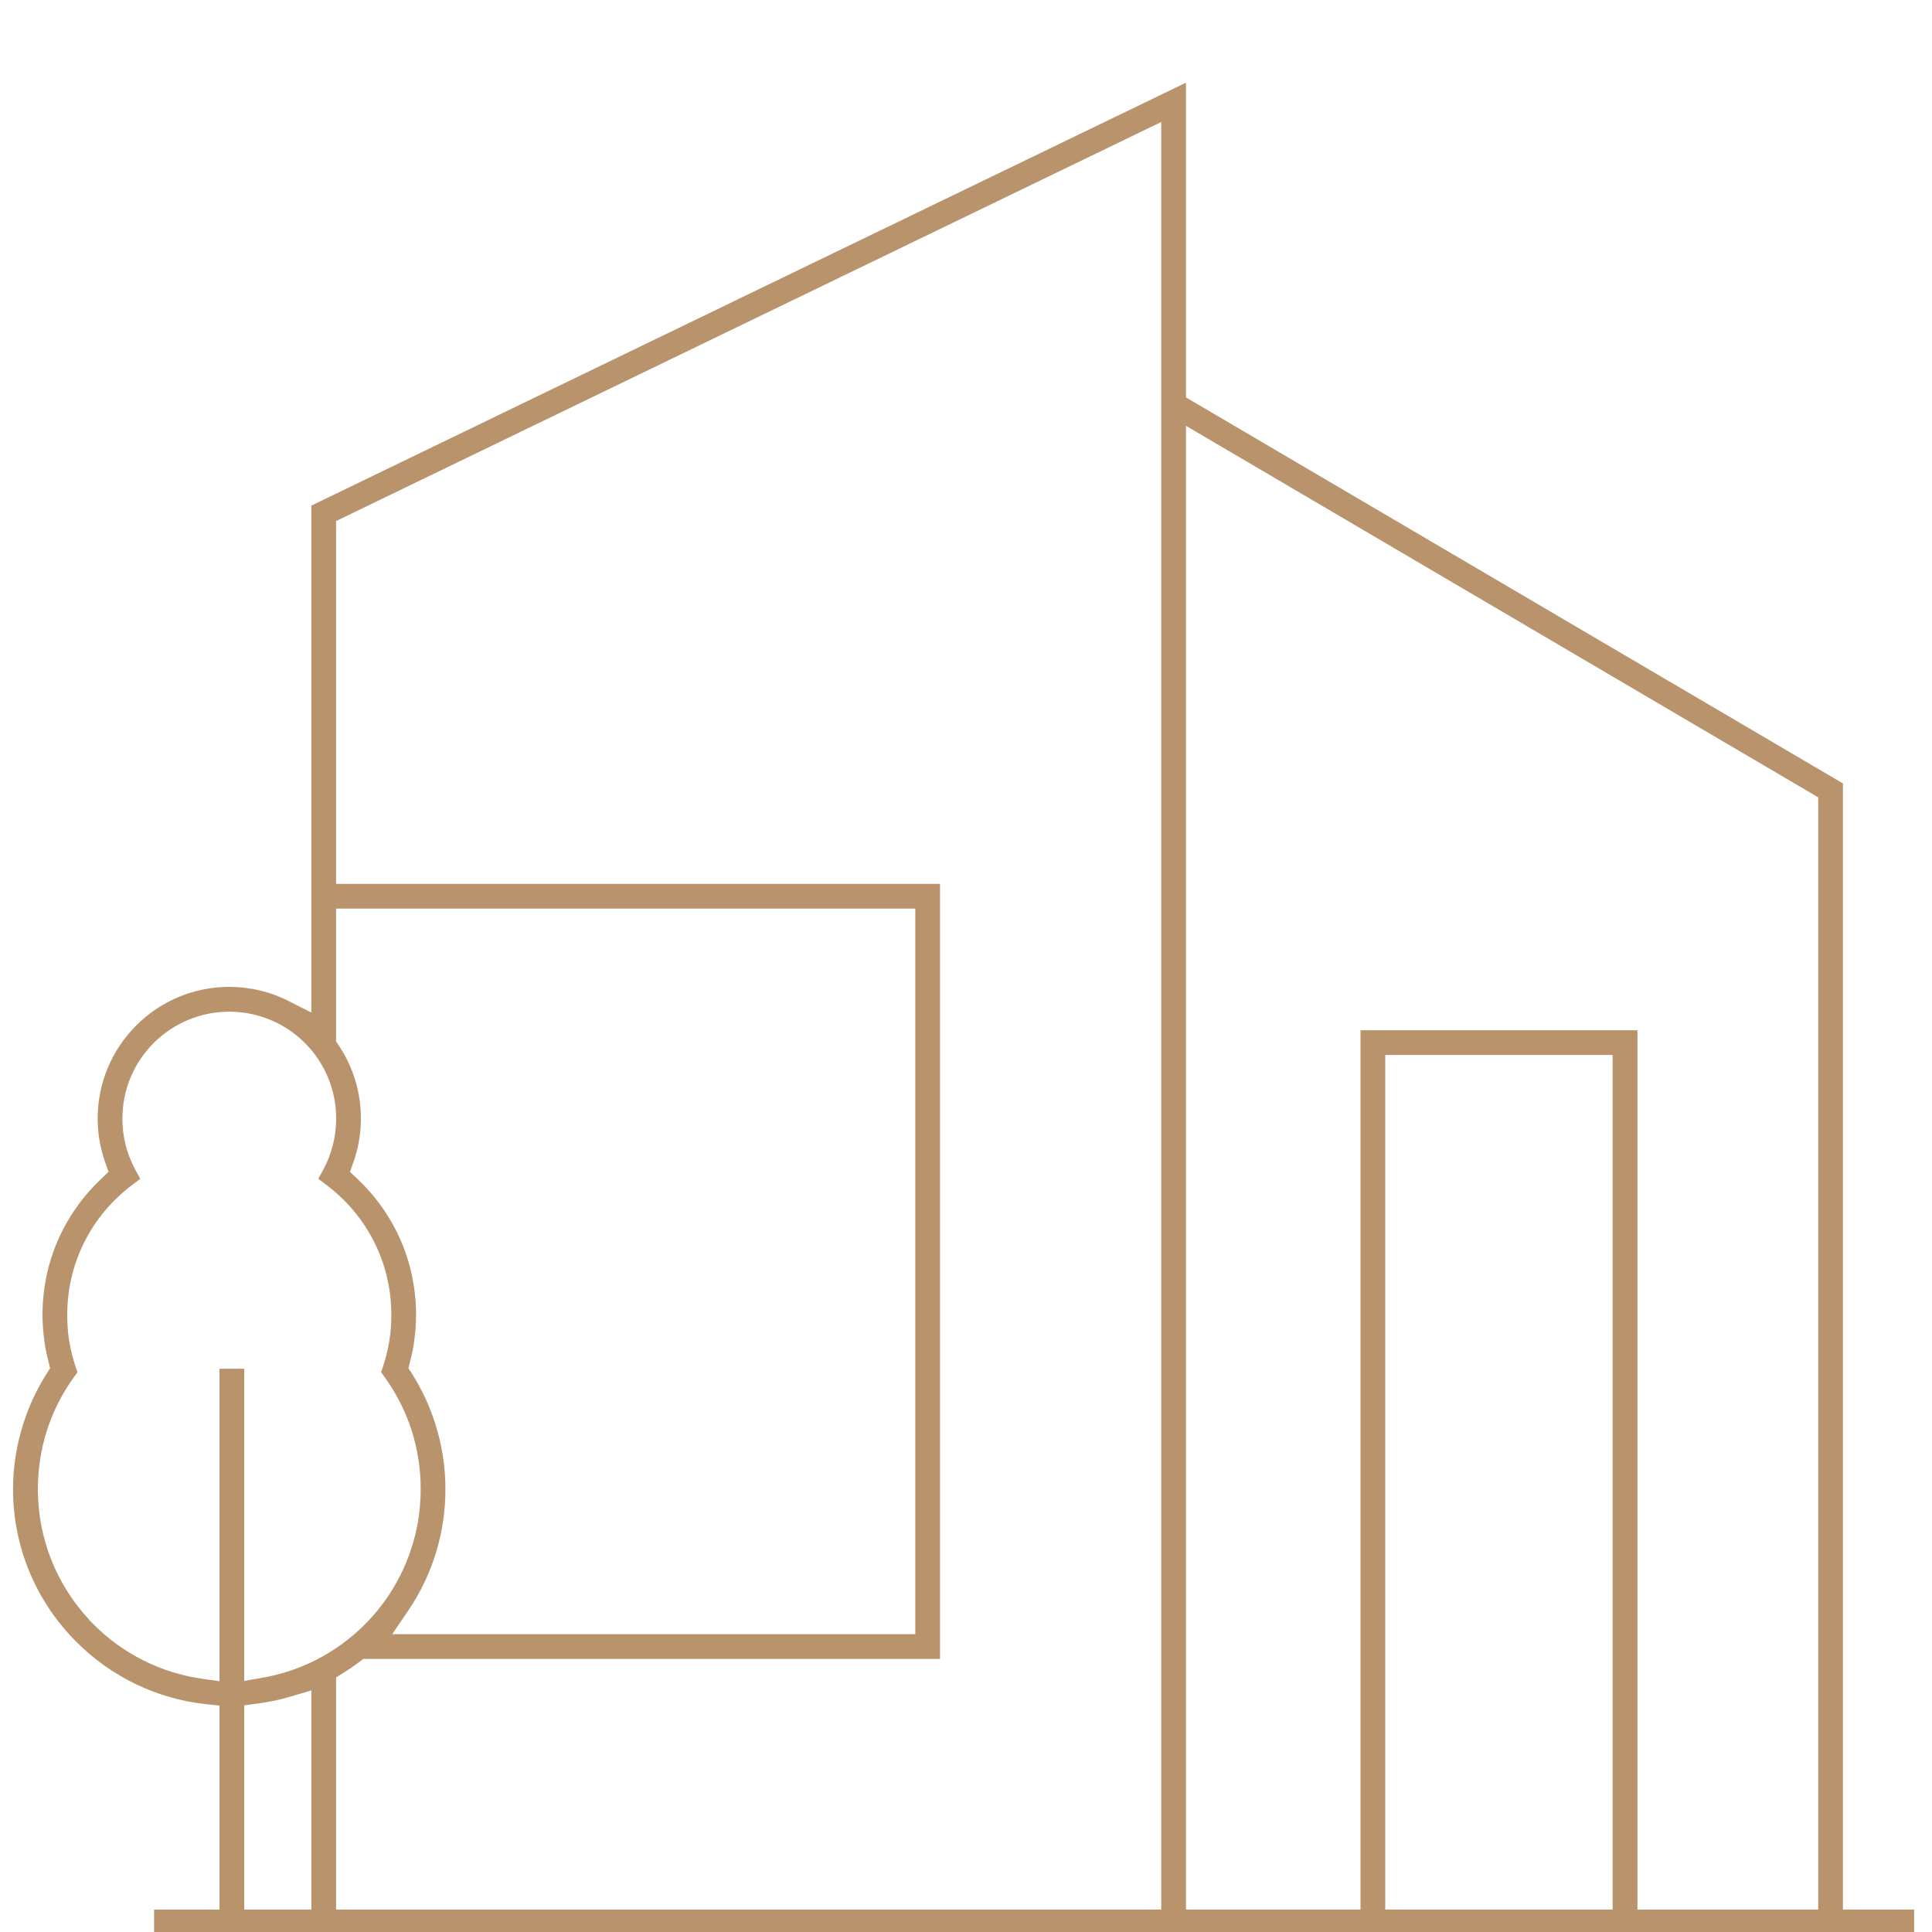 <?xml version="1.0" encoding="UTF-8"?>
<!-- Creator: CorelDRAW -->
<svg xmlns="http://www.w3.org/2000/svg" xmlns:xlink="http://www.w3.org/1999/xlink" xmlns:xodm="http://www.corel.com/coreldraw/odm/2003" xml:space="preserve" width="200px" height="200px" version="1.1" style="shape-rendering:geometricPrecision; text-rendering:geometricPrecision; image-rendering:optimizeQuality; fill-rule:evenodd; clip-rule:evenodd" viewBox="0 0 200 200">
 <defs>
  <style type="text/css">
   <![CDATA[
    .str0 {stroke:#2B2A29;stroke-width:1.6;stroke-miterlimit:22.926}
    .fil0 {fill:none}
    .fil3 {fill:#006241}
    .fil5 {fill:#1E3932}
    .fil6 {fill:#6F8756}
    .fil7 {fill:#B8936C}
    .fil8 {fill:#B8936C}
    .fil4 {fill:#F3F4EF}
    .fil2 {fill:#B8936C;fill-rule:nonzero}
    .fil1 {fill:#B8936C;fill-rule:nonzero}
   ]]>
  </style>
 </defs>
 <g id="Warstwa_x0020_1">
  <rect class="fil0 str0" x="319.02" y="0.25" width="200" height="200"></rect>
  <path class="fil1" d="M-140 -378.44l11.93 0 0 -82 -14.75 0 0 -27.2c31.14,-23.23 62.31,-46.43 93.48,-69.62l91.62 69.64 0 27.18 -14.75 0 0 82 11.93 0 0 5.64 -11.93 0 -7.92 0c-29.45,-0.18 -38.23,-0.92 -54.19,-10.82 -3.45,-2.58 -6.45,-5.74 -8.97,-9.61 -1.94,0.43 -3.94,0.65 -5.98,0.65 -9.65,0 -18.35,-5 -24.6,-13.07 -6.09,-7.88 -9.86,-18.71 -9.86,-30.63 0,-9.74 4.49,-20.76 10.21,-30.39 8.48,-14.31 20.29,-25.77 24.25,-25.77 3.96,0 15.77,11.46 24.25,25.77 5.72,9.63 10.21,20.65 10.21,30.39 0,11.92 -3.77,22.75 -9.86,30.63 -3.63,4.68 -8.08,8.33 -13.06,10.57 1.97,2.76 4.24,5.06 6.78,6.96 11.64,8.72 29.48,9.68 50.82,9.68l2.27 0 0 -87.64 14.75 0 0 -18.78 -85.99 -65.36 -87.82 65.39 0 18.75 14.75 0 0 87.64 76.04 0 0 5.64 -81.68 0 -11.93 0 0 -5.64zm109.87 -85.36c-7.57,-12.77 -16.85,-23 -19.4,-23 -2.55,0 -11.83,10.23 -19.4,23 -5.27,8.88 -9.42,18.91 -9.42,27.52 0,10.65 3.32,20.26 8.68,27.19 5.19,6.71 12.32,10.87 20.14,10.87 1.05,0 2.08,-0.08 3.1,-0.22 -5.04,-10.73 -7.19,-25.84 -5.81,-47.17l5.62 0.35c-1.35,21.01 0.77,35.43 5.71,45.3 4.38,-1.82 8.32,-4.99 11.53,-9.13 5.35,-6.93 8.67,-16.54 8.67,-27.19 0,-8.61 -4.15,-18.64 -9.42,-27.52zm20.55 -73.04l0 -13.73 37.16 0 0 37.57 -5.65 0 0 -31.92 -25.86 0 0 8.08 -5.65 0z"></path>
  <path class="fil2" d="M-438.36 -378.56l6.78 0 0 -18.08c-5.57,-0.61 -10.57,-3.13 -14.34,-6.89 -4.34,-4.33 -7.03,-10.33 -7.03,-16.95 0,-2.55 0.41,-5.02 1.16,-7.35 0.63,-1.94 1.49,-3.77 2.56,-5.45 -0.16,-0.62 -0.3,-1.25 -0.4,-1.88l0 -0.01c-0.18,-1.13 -0.28,-2.26 -0.28,-3.37 0,-3.35 0.79,-6.52 2.2,-9.33 1.11,-2.22 2.6,-4.22 4.39,-5.91 -0.16,-0.44 -0.29,-0.88 -0.41,-1.34 -0.3,-1.2 -0.46,-2.45 -0.46,-3.73 0,-4.2 1.7,-8.01 4.46,-10.77 2.75,-2.75 6.56,-4.46 10.76,-4.46 2.48,0 4.82,0.6 6.89,1.65l0 -50.87c31.25,-15.12 62.5,-30.22 93.75,-45.33l0 34.21 68.01 39.97 0 115.89 7.37 0 0 5.76 -185.41 0 0 -5.76zm12.54 0l3.74 0 0 -18.95c-1.21,0.37 -2.46,0.64 -3.74,0.81l0 18.14zm9.51 -21.55l0 21.55 82.22 0 0 -180.9 -82.22 39.76 0 34.96 62.52 0 0 83.43 -60.77 0c-0.57,0.43 -1.15,0.83 -1.75,1.2zm7.22 -6.96l49.54 0 0 -71.91 -56.76 0 0 11.66c1.62,2.42 2.57,5.33 2.57,8.47 0,1.28 -0.16,2.53 -0.47,3.73 -0.11,0.46 -0.25,0.9 -0.4,1.34 1.79,1.69 3.28,3.69 4.39,5.91 1.4,2.81 2.19,5.98 2.19,9.33 0,1.11 -0.09,2.24 -0.28,3.37l0 0.01c-0.1,0.63 -0.23,1.26 -0.39,1.88 1.07,1.68 1.93,3.51 2.55,5.45 0.76,2.33 1.16,4.8 1.16,7.35 0,4.97 -1.51,9.58 -4.1,13.41zm-16.73 -27.48l0 32.02c3.77,-0.66 7.14,-2.47 9.74,-5.07 3.29,-3.29 5.33,-7.85 5.33,-12.88 0,-1.97 -0.3,-3.85 -0.87,-5.6 -0.58,-1.82 -1.45,-3.52 -2.55,-5.04l-0.86 -1.2 0.47 -1.39c0.25,-0.76 0.45,-1.56 0.58,-2.38 0.13,-0.76 0.19,-1.58 0.19,-2.45 0,-2.43 -0.57,-4.73 -1.58,-6.77 -1.06,-2.12 -2.6,-3.95 -4.47,-5.36l-1.97 -1.49 1.18 -2.18c0.36,-0.66 0.65,-1.39 0.84,-2.17 0.19,-0.74 0.29,-1.52 0.29,-2.34 0,-2.61 -1.06,-4.98 -2.77,-6.69 -1.71,-1.72 -4.08,-2.78 -6.7,-2.78 -2.61,0 -4.98,1.06 -6.69,2.78 -1.71,1.71 -2.77,4.08 -2.77,6.69 0,0.82 0.1,1.6 0.28,2.34 0.2,0.78 0.49,1.51 0.85,2.17l1.18 2.18 -1.97 1.49c-1.87,1.41 -3.41,3.24 -4.47,5.36 -1.01,2.04 -1.58,4.34 -1.58,6.77 0,0.87 0.06,1.69 0.18,2.45 0.14,0.82 0.33,1.62 0.59,2.38l0.47 1.39 -0.86 1.2c-1.1,1.52 -1.97,3.22 -2.56,5.04 -0.56,1.75 -0.86,3.63 -0.86,5.6 0,5.03 2.04,9.59 5.33,12.88l0 0.01c2.71,2.71 6.28,4.57 10.27,5.14l0 -32.1 5.76 0zm97.49 55.99l14.87 0 0 -91.03 31.86 0 0 91.03 15.51 0 0 -112.62 -62.24 -36.58 0 149.2zm20.63 0l20.34 0 0 -85.27 -20.34 0 0 85.27z"></path>
  <g id="_1969990734464">
   <polygon class="fil1" points="458.64,-378.57 644.58,-378.57 644.58,-372.8 458.64,-372.8 "></polygon>
   <polygon class="fil1" points="505.74,-469.93 505.74,-375.69 499.96,-375.69 499.96,-469.93 "></polygon>
   <polygon class="fil1" points="553.39,-534.12 553.39,-375.69 547.61,-375.69 547.61,-534.12 "></polygon>
   <polygon class="fil1" points="600.51,-457.5 600.51,-375.69 594.73,-375.69 594.73,-457.5 "></polygon>
   <polygon class="fil1" points="595.83,-443.27 614.98,-458.6 618.57,-454.1 599.41,-438.78 "></polygon>
   <polygon class="fil1" points="583.4,-440.53 599.49,-426.74 595.75,-422.36 579.66,-436.15 "></polygon>
   <polygon class="fil1" points="488.09,-464.6 504.8,-449.28 500.9,-445.03 484.18,-460.36 "></polygon>
   <polygon class="fil1" points="526.12,-448.58 504.9,-427.13 500.8,-431.17 522.01,-452.62 "></polygon>
   <polygon class="fil1" points="535.93,-506.78 552.4,-492.22 548.59,-487.91 532.12,-502.47 "></polygon>
   <polygon class="fil1" points="569.87,-517.66 552.25,-504.25 548.75,-508.83 566.37,-522.24 "></polygon>
   <path class="fil1" d="M628.91 -572.73c6.5,0 12.39,2.63 16.65,6.89 4.26,4.28 6.9,10.16 6.9,16.65 0,6.51 -2.64,12.39 -6.9,16.65 -4.26,4.26 -10.15,6.9 -16.65,6.9 -6.49,0 -12.38,-2.64 -16.65,-6.9 -4.26,-4.26 -6.9,-10.14 -6.9,-16.65 0,-6.49 2.64,-12.37 6.9,-16.64l0.01 -0.01c4.27,-4.26 10.15,-6.89 16.64,-6.89zm12.56 10.98c-3.21,-3.22 -7.65,-5.21 -12.56,-5.21 -4.92,0 -9.36,1.99 -12.57,5.2l-0.01 0.01c-3.21,3.21 -5.19,7.65 -5.19,12.56 0,4.91 1.99,9.35 5.2,12.57l0 0.01c3.21,3.21 7.65,5.19 12.57,5.19 4.91,0 9.35,-1.99 12.56,-5.2 3.22,-3.22 5.21,-7.66 5.21,-12.57 0,-4.91 -1.99,-9.35 -5.2,-12.56l-0.01 0z"></path>
   <path class="fil1" d="M502.85 -509.7c3.63,0 7.18,0.38 10.59,1.11 0.17,2.08 0.42,4.12 0.74,6.11 -3.62,-0.94 -7.42,-1.44 -11.33,-1.44 -12.36,0 -23.55,5.01 -31.65,13.11 -7.2,7.19 -11.95,16.83 -12.92,27.55l-5.64 -1.68c1.32,-11.64 6.61,-22.09 14.47,-29.96 9.15,-9.14 21.79,-14.8 35.74,-14.8zm-44.41 56.15c0.13,1.04 0.3,2.07 0.5,3.08l-5.56 1.66c-0.45,-2.13 -0.76,-4.31 -0.92,-6.52l5.98 1.78zm3.22 11.93c2.26,5.31 5.52,10.09 9.54,14.11 8.1,8.09 19.29,13.1 31.65,13.1 12.36,0 23.55,-5.01 31.65,-13.1 6.62,-6.62 11.17,-15.31 12.62,-25.01 1.39,0.49 2.7,0.74 3.86,0.74 0.6,0 1.24,-0.06 1.89,-0.17 -1.58,11.07 -6.75,20.98 -14.29,28.52 -9.14,9.15 -21.78,14.8 -35.73,14.8 -13.95,0 -26.59,-5.65 -35.74,-14.8 -4.69,-4.69 -8.46,-10.3 -11.02,-16.53l5.57 -1.66z"></path>
   <path class="fil1" d="M550.98 -570.2c6.95,0 18.07,7.91 26.06,21.52 5.83,9.91 10.16,22.91 10.16,38.08 0,0.57 -0.01,1.14 -0.02,1.71 -2.05,0.54 -4.01,1.29 -5.86,2.22 0.06,-1.29 0.1,-2.6 0.1,-3.93 0,-14.05 -3.98,-26.05 -9.34,-35.17 -6.93,-11.79 -15.85,-18.65 -21.1,-18.65 -5.45,0 -15.16,5.89 -22.55,17.07 -5.42,8.2 -9.44,19.23 -9.44,32.85 0,14.08 4.29,26.67 10,36.46 7.37,12.65 16.77,20.48 21.99,20.48 0.64,0 1.33,-0.1 2.07,-0.29 -1.35,1.85 -2.48,3.85 -3.38,5.97 -7.03,-1.01 -17.77,-9.71 -25.67,-23.27 -6.16,-10.56 -10.79,-24.15 -10.79,-39.35 0,-14.88 4.44,-26.98 10.42,-36.04 8.5,-12.88 20.4,-19.66 27.35,-19.66z"></path>
   <path class="fil1" d="M623.2 -469.7c6.34,1.23 11.97,4.45 16.21,8.98 5.04,5.38 8.12,12.61 8.12,20.54 0,8.31 -3.36,15.83 -8.81,21.27 -5.44,5.45 -12.96,8.81 -21.27,8.81 -4.26,0 -8.32,-0.89 -12.01,-2.5 -2.95,-1.29 -5.66,-3.04 -8.02,-5.15 -2.37,2.11 -5.07,3.86 -8.02,5.15 -3.69,1.61 -7.76,2.5 -12.02,2.5 -8.3,0 -15.82,-3.36 -21.27,-8.81 -5.44,-5.44 -8.81,-12.96 -8.81,-21.27 0,-6.98 2.39,-13.42 6.4,-18.53 3.42,-4.36 8.02,-7.76 13.32,-9.71 -0.53,-1.28 -0.97,-2.6 -1.31,-3.95 -0.61,-2.38 -0.93,-4.87 -0.93,-7.43 0,-8.31 3.37,-15.83 8.81,-21.27 5.45,-5.44 12.97,-8.81 21.27,-8.81 8.31,0 15.83,3.37 21.28,8.81 5.44,5.44 8.81,12.96 8.81,21.27 0,2.4 -0.29,4.75 -0.82,6.99 -0.25,1.06 -0.56,2.09 -0.93,3.11zm12.22 12.72c-4.14,-4.42 -9.9,-7.32 -16.34,-7.74l-4.15 -0.27 1.88 -3.7c0.85,-1.68 1.52,-3.48 1.97,-5.39 0.44,-1.83 0.67,-3.75 0.67,-5.72 0,-6.79 -2.75,-12.94 -7.2,-17.39 -4.45,-4.44 -10.6,-7.2 -17.39,-7.2 -6.79,0 -12.93,2.76 -17.38,7.2 -4.45,4.45 -7.2,10.6 -7.2,17.39 0,2.1 0.26,4.14 0.75,6.08 0.52,2.02 1.27,3.93 2.23,5.68l1.7 3.13 -3.46 0.85c-5.43,1.32 -10.14,4.46 -13.49,8.72 -3.26,4.17 -5.21,9.43 -5.21,15.16 0,6.79 2.75,12.94 7.2,17.39 4.45,4.44 10.59,7.2 17.38,7.2 3.51,0 6.83,-0.73 9.83,-2.04 3.12,-1.36 5.91,-3.36 8.2,-5.82l2.01 -2.17 2 2.17c2.3,2.46 5.09,4.46 8.21,5.82 2.99,1.31 6.32,2.04 9.82,2.04 6.79,0 12.94,-2.76 17.39,-7.2 4.44,-4.45 7.2,-10.6 7.2,-17.39 0,-6.51 -2.52,-12.42 -6.62,-16.8z"></path>
  </g>
  <g id="_1969990733648">
   <path class="fil1" d="M160.52 -378.44l174.22 0 -16.46 -54.54 -46.46 0c1.08,-1.83 2.17,-3.71 3.27,-5.64l47.37 0 19.87 65.82 -3.8 0 -186.13 0 24.42 -65.82 49.68 0c1.12,1.93 2.23,3.81 3.33,5.64l-49.08 0 -20.23 54.54z"></path>
   <polygon class="fil1" points="192.42,-378.28 324.71,-424.45 326.56,-419.14 194.27,-372.96 "></polygon>
   <polygon class="fil1" points="198.97,-437.66 234.14,-390.76 229.64,-387.39 194.47,-434.28 "></polygon>
   <polygon class="fil1" points="287.86,-409.57 313.85,-376.38 309.42,-372.92 283.43,-406.1 "></polygon>
   <path class="fil1" d="M250.51 -533.24c6.98,0 13.31,2.83 17.89,7.41 4.57,4.58 7.4,10.9 7.4,17.88 0,6.99 -2.83,13.31 -7.4,17.89 -4.58,4.58 -10.91,7.41 -17.89,7.41 -6.98,0 -13.31,-2.83 -17.89,-7.41 -4.57,-4.58 -7.41,-10.9 -7.41,-17.89 0,-6.98 2.84,-13.3 7.41,-17.88 4.58,-4.58 10.91,-7.41 17.89,-7.41zm13.89 11.4c-3.55,-3.56 -8.46,-5.76 -13.89,-5.76 -5.43,0 -10.34,2.2 -13.9,5.76 -3.55,3.55 -5.75,8.47 -5.75,13.89 0,5.43 2.2,10.35 5.75,13.9 3.56,3.55 8.47,5.75 13.9,5.75 5.43,0 10.34,-2.2 13.89,-5.75 3.56,-3.55 5.76,-8.47 5.76,-13.9 0,-5.42 -2.2,-10.34 -5.76,-13.89z"></path>
   <path class="fil1" d="M250.51 -560.53c14.81,0 28.21,6 37.92,15.71 9.7,9.7 15.71,23.11 15.71,37.92 0,12.68 -8.15,33.78 -18.02,53.55 -13.02,26.05 -29.68,50 -35.13,50 -5.45,0 -22.51,-24.09 -35.82,-50.23 -10.02,-19.7 -18.29,-40.68 -18.29,-53.32 0,-14.81 6.01,-28.22 15.71,-37.92 9.7,-9.71 23.11,-15.71 37.92,-15.71zm33.93 19.7c-8.68,-8.68 -20.68,-14.05 -33.93,-14.05 -13.25,0 -25.25,5.37 -33.93,14.05 -8.68,8.68 -14.05,20.68 -14.05,33.93 0,11.66 7.98,31.73 17.67,50.76 12.49,24.53 27.18,47.14 30.79,47.14 3.58,0 17.88,-22.44 30.08,-46.87 9.55,-19.11 17.42,-39.31 17.42,-51.03 0,-13.25 -5.37,-25.25 -14.05,-33.93z"></path>
  </g>
  <rect class="fil3" x="-533.42" y="638.9" width="400" height="240" rx="30.43" ry="32"></rect>
  <rect class="fil4" x="332.93" y="638.9" width="400" height="240" rx="30.43" ry="32"></rect>
  <rect class="fil5" x="-966.6" y="638.9" width="400" height="240" rx="30.43" ry="32"></rect>
  <rect class="fil6" x="-100.25" y="638.9" width="400" height="240" rx="30.43" ry="32"></rect>
  <rect class="fil7" x="766.11" y="638.9" width="400" height="240" rx="30.43" ry="32"></rect>
  <path class="fil8" d="M15.95 197.68l0 2.57 182.2 0 0 -2.57 -7.37 0 0 -116.58 -68.01 -39.96 0 -32.58c-30.18,14.59 -60.37,29.18 -90.54,43.78l0 52.48 -2.33 -1.18c-1.91,-0.98 -4.02,-1.48 -6.17,-1.48 -3.62,0 -7.07,1.43 -9.63,4 -2.56,2.56 -3.99,6 -3.99,9.63 0,1.13 0.14,2.25 0.42,3.34 0.1,0.41 0.22,0.81 0.36,1.2l0.35 0.98 -0.76 0.72c-1.66,1.56 -3.04,3.41 -4.06,5.45 -1.34,2.68 -2.02,5.63 -2.02,8.62 0,1.04 0.09,2.08 0.25,3.11l0.02 0.13 -0.01 0.01c0.09,0.46 0.21,1.04 0.36,1.61l0.17 0.67 -0.37 0.58c-1,1.59 -1.81,3.3 -2.38,5.09 -0.72,2.22 -1.09,4.53 -1.09,6.86 0,5.96 2.35,11.61 6.57,15.82 3.6,3.6 8.3,5.88 13.37,6.43l1.43 0.15 0 21.12 -6.77 0zm9.33 0l0 -21.15 1.39 -0.18c1.18,-0.15 2.35,-0.4 3.5,-0.75l2.06 -0.61 0 22.69 -6.95 0zm72.03 -25.95l0 -80.23 -62.52 0 0 -37.56 85.42 -41.31 0 185.05 -85.42 0 0 -24.03 0.75 -0.47c0.56,-0.35 1.11,-0.73 1.64,-1.12l0.42 -0.33 59.71 0zm-54.51 -32.32l0 -0.07 0.02 -0.13c0.16,-1.03 0.25,-2.07 0.25,-3.11 0,-2.99 -0.68,-5.94 -2.02,-8.62 -1.02,-2.04 -2.4,-3.89 -4.06,-5.45l-0.76 -0.72 0.35 -0.98c0.14,-0.39 0.26,-0.79 0.36,-1.2 0.28,-1.09 0.42,-2.21 0.42,-3.34 0,-2.71 -0.79,-5.33 -2.3,-7.58l-0.27 -0.4 0 -13.75 59.96 0 0 75.11 -54.15 0 1.69 -2.49c2.51,-3.71 3.82,-8.04 3.82,-12.52 0,-2.33 -0.36,-4.64 -1.08,-6.86 -0.57,-1.79 -1.38,-3.5 -2.38,-5.09l-0.37 -0.58 0.17 -0.67c0.14,-0.55 0.26,-1.11 0.35,-1.55zm-17.52 2.28l-2.56 0 0 32.35 -1.83 -0.26c-4.23,-0.61 -8.15,-2.57 -11.17,-5.59l-0.47 -0.47 0 -0.03c-3.43,-3.67 -5.33,-8.48 -5.33,-13.53 0,-2.06 0.31,-4.12 0.94,-6.09 0.63,-1.96 1.57,-3.82 2.78,-5.49l0.38 -0.53 -0.21 -0.61c-0.28,-0.86 -0.5,-1.74 -0.65,-2.63 -0.14,-0.89 -0.2,-1.8 -0.2,-2.71 0,-2.6 0.59,-5.15 1.75,-7.48 1.16,-2.33 2.86,-4.36 4.94,-5.93l0.87 -0.66 -0.53 -0.97c-0.43,-0.8 -0.76,-1.65 -0.99,-2.54 -0.22,-0.89 -0.33,-1.81 -0.33,-2.73 0,-2.94 1.16,-5.74 3.24,-7.82 2.08,-2.08 4.88,-3.24 7.82,-3.24 2.95,0 5.75,1.16 7.83,3.24 2.08,2.08 3.24,4.88 3.24,7.82 0,0.92 -0.11,1.84 -0.34,2.73 -0.22,0.89 -0.55,1.74 -0.98,2.54l-0.53 0.97 0.87 0.66c2.08,1.57 3.78,3.6 4.94,5.93 1.16,2.33 1.75,4.88 1.75,7.48 0,0.91 -0.06,1.82 -0.21,2.71 -0.14,0.89 -0.36,1.77 -0.64,2.63l-0.21 0.61 0.38 0.53c1.21,1.67 2.15,3.53 2.78,5.49 0.63,1.97 0.94,4.03 0.94,6.09 0,5.27 -2.07,10.29 -5.8,14.02 -2.88,2.88 -6.58,4.81 -10.6,5.5l-1.87 0.33 0 -32.32zm144.23 -35.04l-28.67 0 0 91.03 -18.07 0 0 -153.6 65.45 38.46 0 115.14 -18.71 0 0 -91.03zm-26.11 91.03l0 -88.47 23.54 0 0 88.47 -23.54 0z"></path>
 </g>
</svg>
